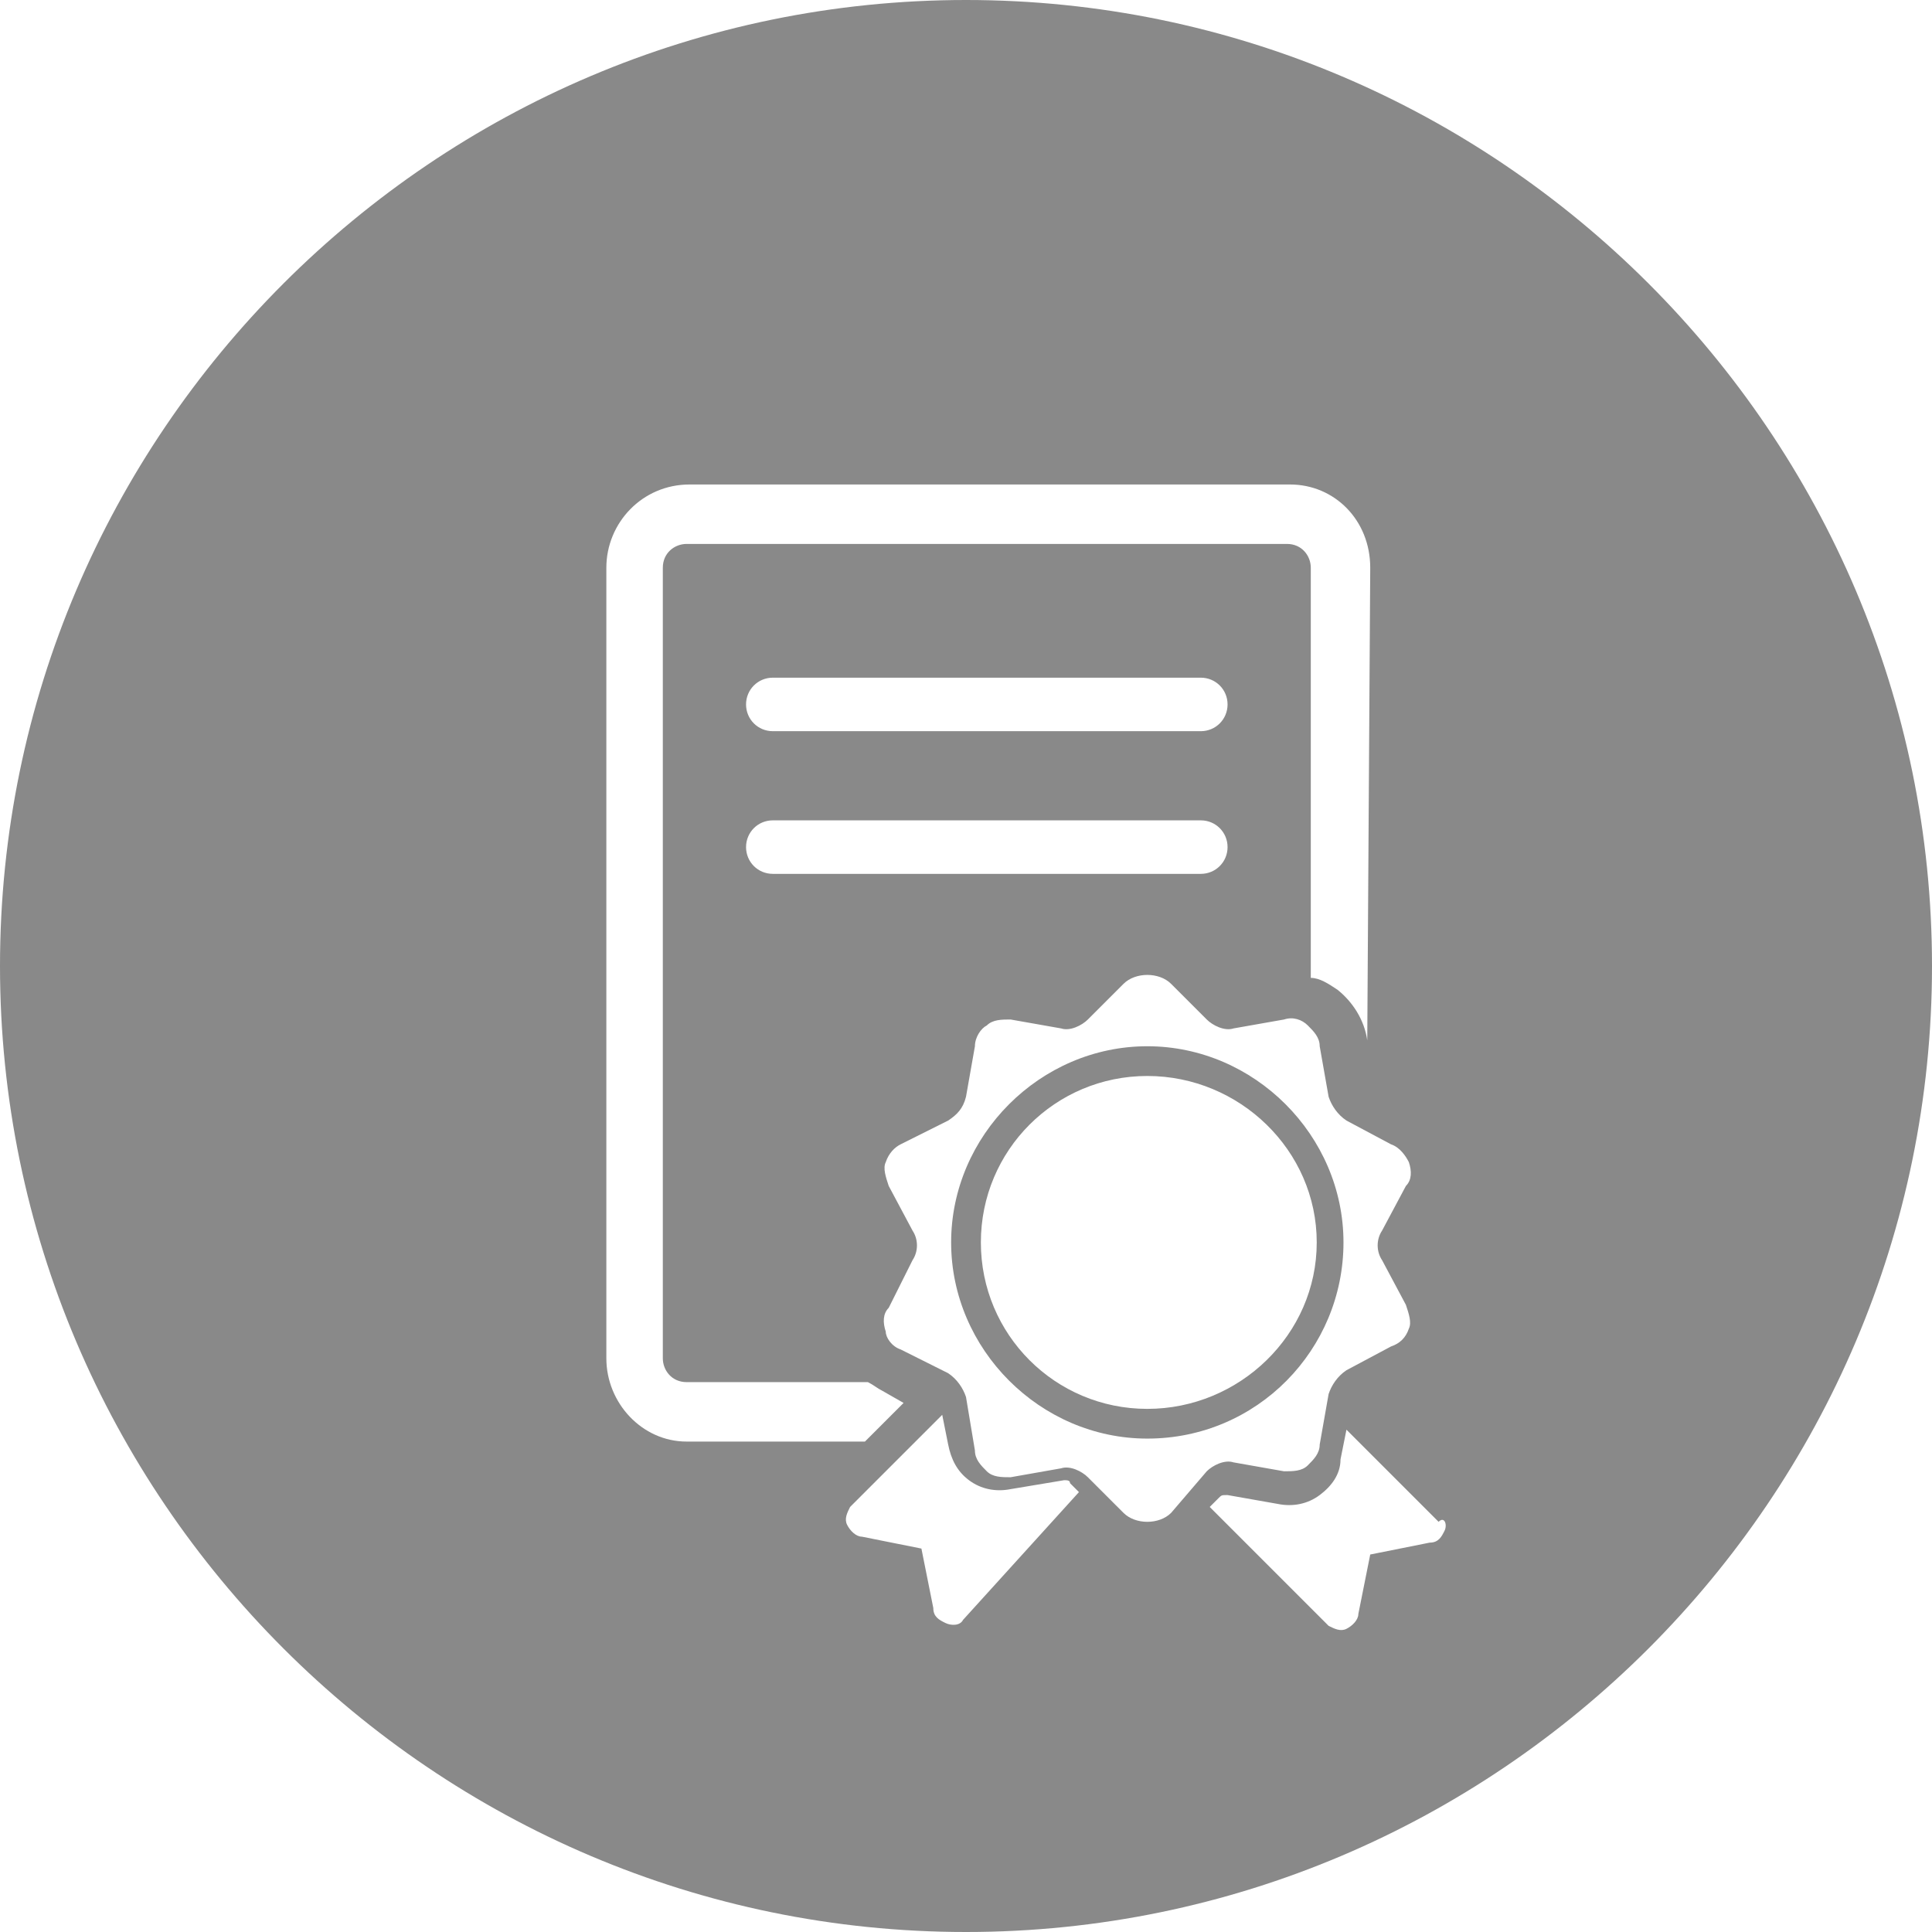 <?xml version="1.0" encoding="utf-8"?>
<!-- Generator: Adobe Illustrator 18.1.0, SVG Export Plug-In . SVG Version: 6.00 Build 0)  -->
<!DOCTYPE svg PUBLIC "-//W3C//DTD SVG 1.1//EN" "http://www.w3.org/Graphics/SVG/1.1/DTD/svg11.dtd">
<svg version="1.1" id="Layer_1" xmlns="http://www.w3.org/2000/svg" xmlns:xlink="http://www.w3.org/1999/xlink" x="0px" y="0px"
	 viewBox="0 0 65 65" enable-background="new 0 0 65 65" xml:space="preserve">
<g>
	<path fill="#898989" d="M45.2,41.8c0-3.6-3-6.6-6.6-6.6c-3.6,0-6.6,3-6.6,6.6c0,3.6,3,6.6,6.6,6.6C42.3,48.4,45.2,45.4,45.2,41.8z
		 M38.6,47.4c-3.1,0-5.6-2.5-5.6-5.6c0-3.1,2.5-5.6,5.6-5.6c3.1,0,5.7,2.5,5.7,5.6C44.3,44.9,41.7,47.4,38.6,47.4z"/>
	<path fill="#898989" d="M32.5,0C14.6,0,0,14.6,0,32.5C0,50.4,14.6,65,32.5,65C50.4,65,65,50.4,65,32.5C65,14.6,50.4,0,32.5,0z
		 M20.4,45.7V19.1c0-1.5,1.2-2.8,2.8-2.8h20.2c1.5,0,2.7,1.2,2.7,2.8L46,35c-0.1-0.7-0.5-1.3-1-1.7c-0.3-0.2-0.6-0.4-0.9-0.4V19.1
		c0-0.4-0.3-0.8-0.8-0.8H23.1c-0.4,0-0.8,0.3-0.8,0.8v26.6c0,0.4,0.3,0.8,0.8,0.8h6.1c0.2,0.1,0.3,0.2,0.5,0.3l0.7,0.4l-1.3,1.3h-6
		C21.6,48.5,20.4,47.2,20.4,45.7z M40.4,24.6H26c-0.5,0-0.9-0.4-0.9-0.9c0-0.5,0.4-0.9,0.9-0.9h14.4c0.5,0,0.9,0.4,0.9,0.9
		C41.3,24.2,40.9,24.6,40.4,24.6z M41.3,28.5c0,0.5-0.4,0.9-0.9,0.9H26c-0.5,0-0.9-0.4-0.9-0.9c0-0.5,0.4-0.9,0.9-0.9h14.4
		C40.9,27.6,41.3,28,41.3,28.5z M32.4,54.5c-0.1,0.2-0.4,0.2-0.6,0.1c-0.2-0.1-0.4-0.2-0.4-0.5l-0.4-2l-2-0.4
		c-0.2,0-0.4-0.2-0.5-0.4c-0.1-0.2,0-0.4,0.1-0.6l3.1-3.1l0.2,1c0.1,0.5,0.3,0.9,0.7,1.2c0.4,0.3,0.9,0.4,1.4,0.3l1.8-0.3
		c0.1,0,0.2,0,0.2,0.1l0.3,0.3L32.4,54.5z M39.4,50.9c-0.2,0.2-0.5,0.3-0.8,0.3c-0.3,0-0.6-0.1-0.8-0.3l-1.2-1.2
		c-0.2-0.2-0.6-0.4-0.9-0.3L34,49.7c-0.3,0-0.6,0-0.8-0.2c-0.2-0.2-0.4-0.4-0.4-0.7L32.5,47c-0.1-0.3-0.3-0.6-0.6-0.8l-1.6-0.8
		c-0.3-0.1-0.5-0.4-0.5-0.6c-0.1-0.3-0.1-0.6,0.1-0.8l0.8-1.6c0.2-0.3,0.2-0.7,0-1l-0.8-1.5c-0.1-0.3-0.2-0.6-0.1-0.8
		c0.1-0.3,0.3-0.5,0.5-0.6l1.6-0.8c0.3-0.2,0.5-0.4,0.6-0.8l0.3-1.7c0-0.3,0.2-0.6,0.4-0.7c0.2-0.2,0.5-0.2,0.8-0.2l1.7,0.3
		c0.3,0.1,0.7-0.1,0.9-0.3l1.2-1.2c0.2-0.2,0.5-0.3,0.8-0.3c0.3,0,0.6,0.1,0.8,0.3l1.2,1.2c0.2,0.2,0.6,0.4,0.9,0.3l1.7-0.3
		c0.3-0.1,0.6,0,0.8,0.2c0.2,0.2,0.4,0.4,0.4,0.7l0.3,1.7c0.1,0.3,0.3,0.6,0.6,0.8l1.5,0.8c0.3,0.1,0.5,0.4,0.6,0.6
		c0.1,0.3,0.1,0.6-0.1,0.8l-0.8,1.5c-0.2,0.3-0.2,0.7,0,1l0.8,1.5c0.1,0.3,0.2,0.6,0.1,0.8c-0.1,0.3-0.3,0.5-0.6,0.6l-1.5,0.8
		c-0.3,0.2-0.5,0.5-0.6,0.8l-0.3,1.7c0,0.3-0.2,0.5-0.4,0.7c-0.2,0.2-0.5,0.2-0.8,0.2l-1.7-0.3c-0.3-0.1-0.7,0.1-0.9,0.3L39.4,50.9z
		 M48.6,51.5c-0.1,0.2-0.2,0.4-0.5,0.4l-2,0.4l-0.4,2c0,0.2-0.2,0.4-0.4,0.5c-0.2,0.1-0.4,0-0.6-0.1l-4-4l0.3-0.3
		c0.1-0.1,0.1-0.1,0.3-0.1l1.7,0.3c0.5,0.1,1,0,1.4-0.3c0.4-0.3,0.7-0.7,0.7-1.2l0.2-1l3.1,3.1C48.6,51,48.7,51.3,48.6,51.5z"/>
</g>
</svg>

